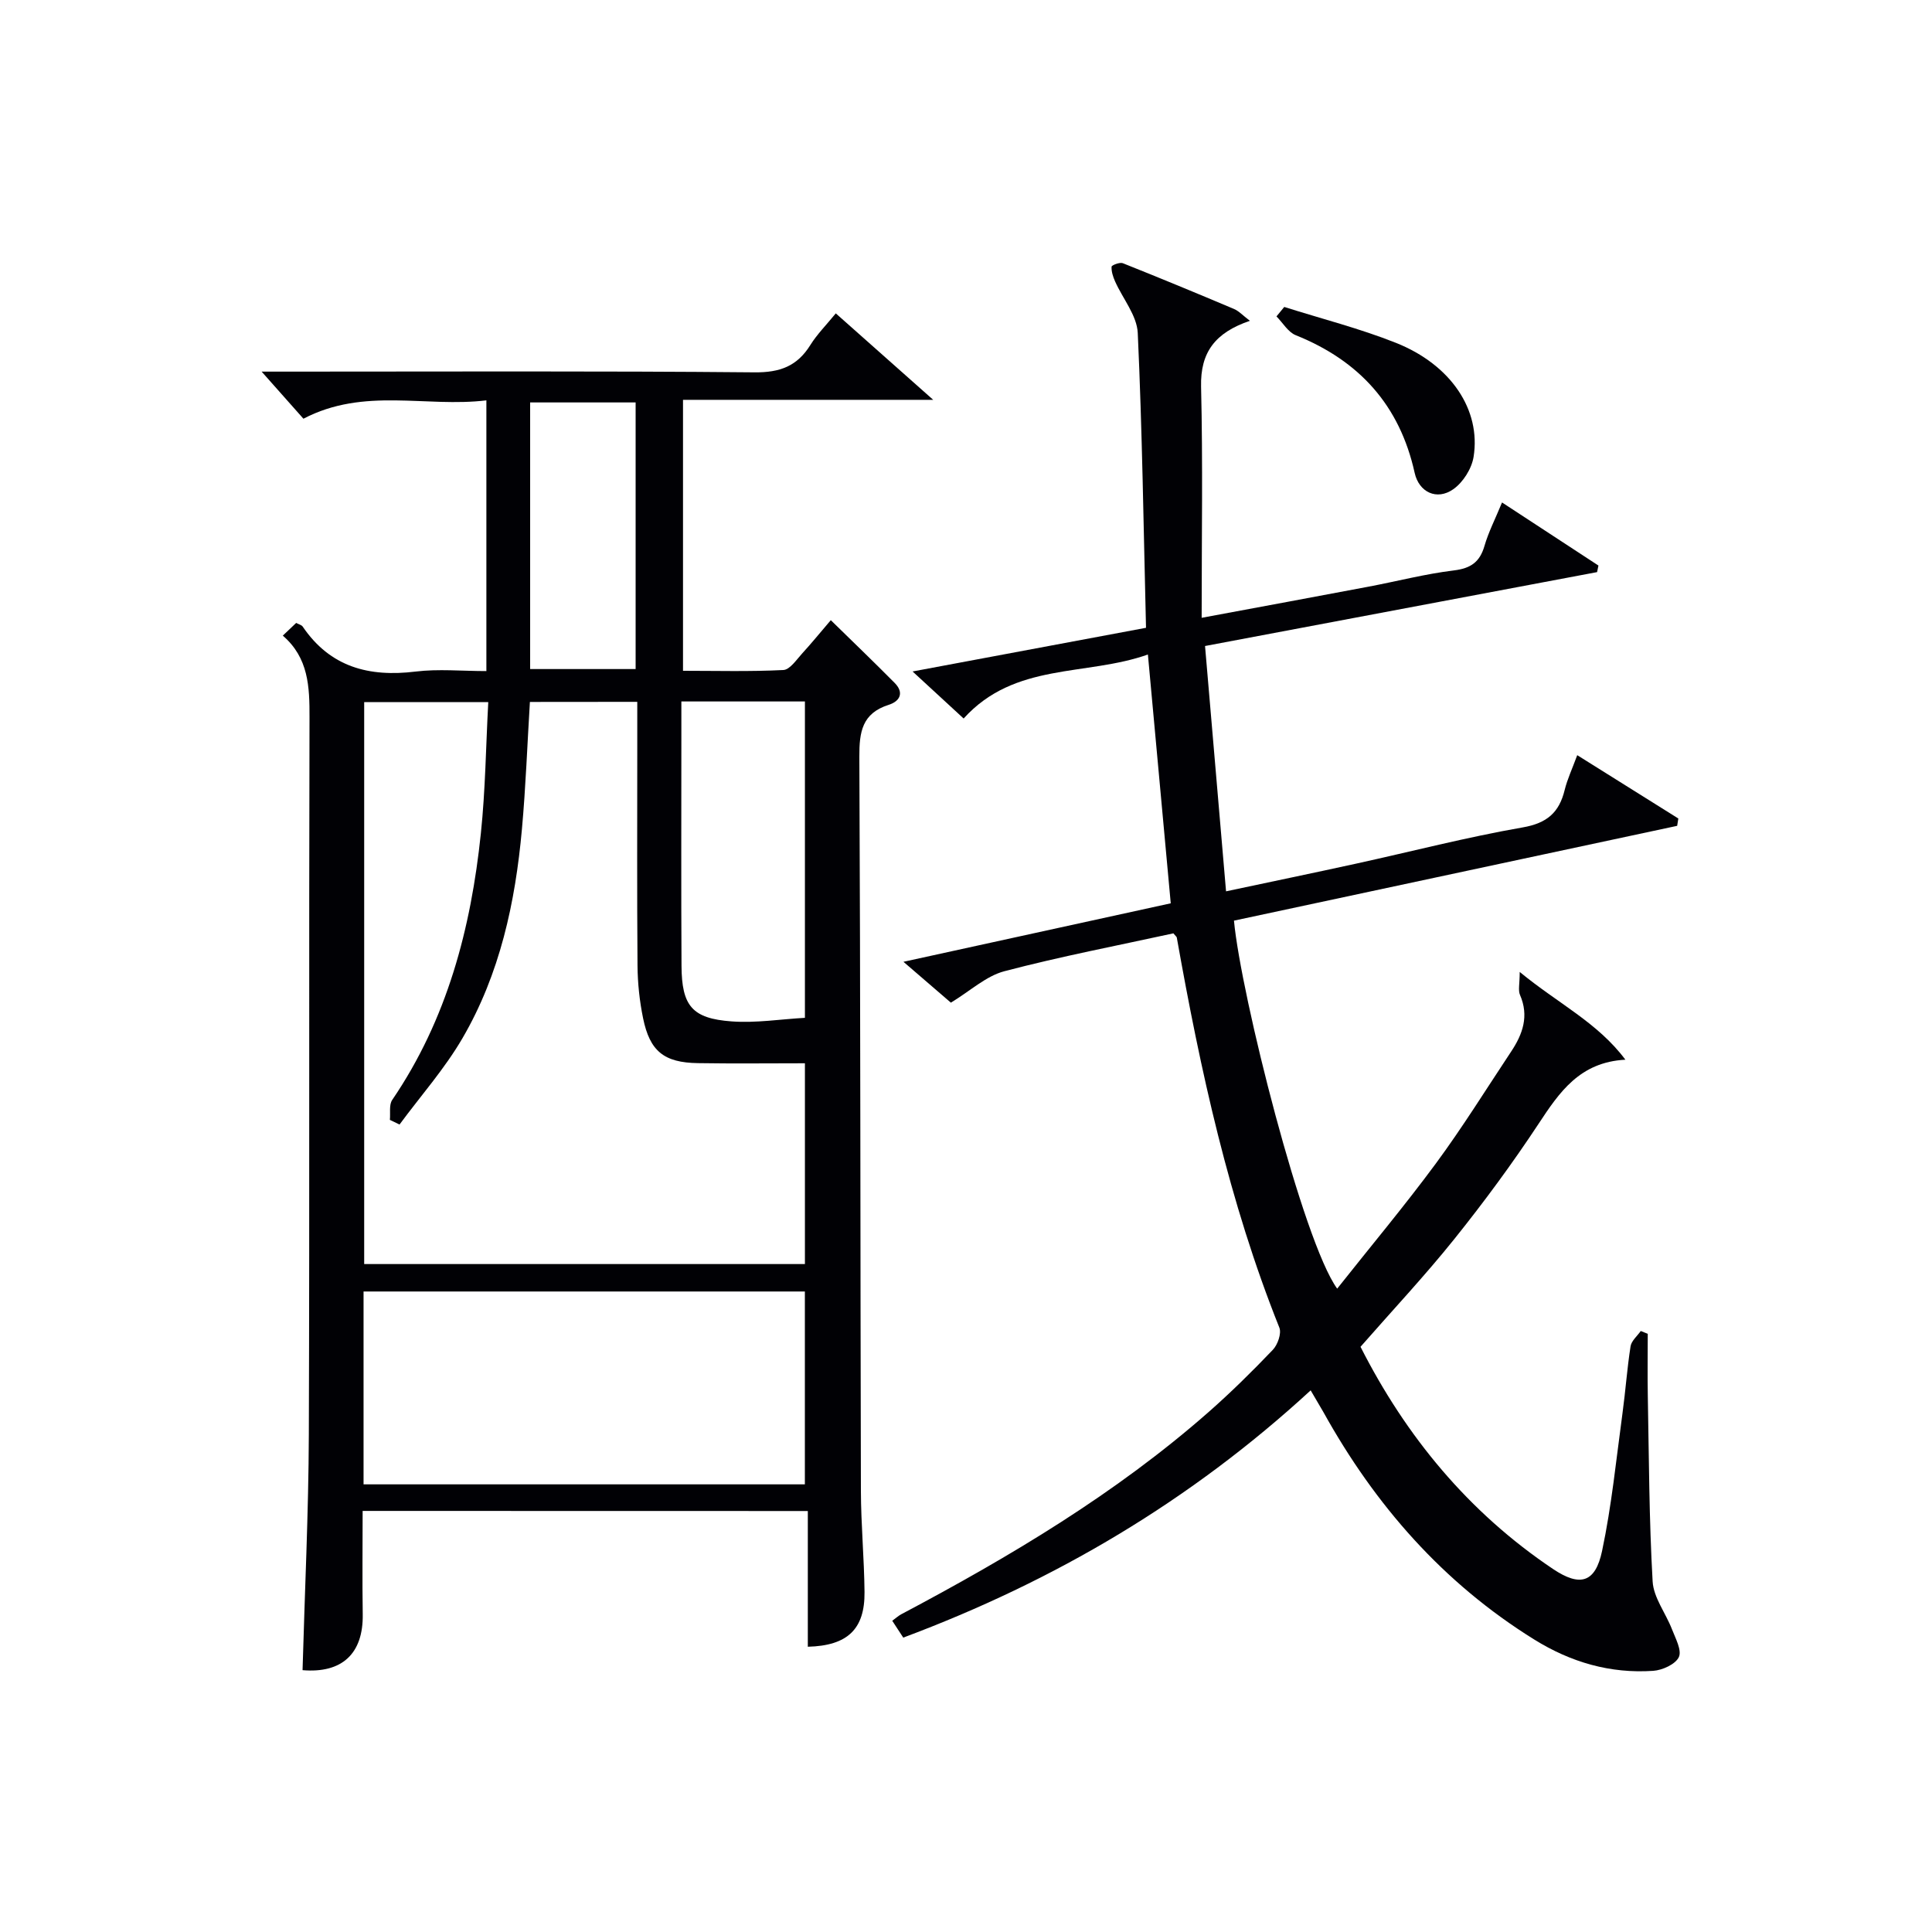 <svg enable-background="new 0 0 400 400" viewBox="0 0 400 400" xmlns="http://www.w3.org/2000/svg"><g fill="#010105"><path d="m75.08 312.82c0 7.4-.09 14.39.02 21.38.14 8.17-4.29 12.28-12.46 11.59.45-16.26 1.24-32.51 1.3-48.76.17-49.5 0-98.99.14-148.49.02-6.35-.19-12.34-5.53-16.94 1.09-1.03 1.92-1.82 2.77-2.63.53.29 1.11.41 1.35.76 5.7 8.39 13.73 10.49 23.37 9.31 4.72-.58 9.57-.1 14.66-.1 0-18.76 0-37 0-56.05-12.57 1.52-25.31-2.77-37.88 3.8-2.61-2.94-5.42-6.11-8.65-9.75h5.55c32.16 0 64.33-.15 96.49.15 5.26.05 8.83-1.27 11.56-5.65 1.38-2.22 3.28-4.12 5.27-6.56 6.52 5.78 12.76 11.32 20.17 17.9-18.11 0-34.8 0-51.8 0v56.1c6.92 0 13.86.19 20.77-.16 1.37-.07 2.73-2.15 3.93-3.46 1.9-2.07 3.67-4.26 5.9-6.86 4.51 4.41 8.91 8.64 13.21 12.98 2.04 2.06 1.08 3.82-1.23 4.55-5.51 1.75-6.1 5.62-6.07 10.77.24 50.66.19 101.32.32 151.98.02 6.98.68 13.95.75 20.93.08 7.68-3.51 11.12-11.74 11.33 0-9.23 0-18.46 0-28.1-30.89-.02-61.27-.02-92.17-.02zm34.63-167.49c-.54 8.82-.86 17.6-1.65 26.33-1.37 15.19-4.56 29.99-12.31 43.29-3.69 6.34-8.65 11.93-13.03 17.87-.67-.32-1.34-.64-2-.96.14-1.4-.21-3.12.49-4.14 11.36-16.67 16.3-35.49 18.35-55.2.94-9 1.04-18.08 1.53-27.15-9.18 0-17.44 0-25.69 0v116.34h91.25c0-14.01 0-27.73 0-41.57-7.63 0-14.91.09-22.18-.03-6.99-.11-9.93-2.46-11.33-9.31-.73-3.56-1.12-7.25-1.15-10.88-.12-15-.05-30-.05-45 0-3.12 0-6.24 0-9.61-7.64.02-14.74.02-22.23.02zm56.93 161.99c0-13.63 0-26.85 0-39.93-30.72 0-61.09 0-91.37 0v39.93zm-25.57-162.09v7.29c0 15.82-.06 31.64.03 47.45.05 8.29 2.19 10.9 10.37 11.5 5.03.37 10.14-.46 15.18-.74 0-22.26 0-43.81 0-65.5-8.49 0-16.62 0-25.58 0zm-31.31-61.91v55.2h21.84c0-18.63 0-36.85 0-55.2-7.42 0-14.5 0-21.84 0z"/><path d="m271.36 287.86c-24.85 22.86-52.88 39.43-84.35 51.19-.69-1.06-1.45-2.22-2.28-3.49.8-.58 1.29-1.04 1.86-1.34 22.55-11.95 44.4-24.96 63.66-41.89 4.62-4.07 9.02-8.41 13.27-12.86 1.01-1.05 1.83-3.4 1.36-4.59-10.43-26.06-16.35-53.28-21.24-80.78-.03-.14-.2-.26-.7-.86-11.49 2.51-23.35 4.78-34.99 7.84-3.8 1-7.05 4.07-11.08 6.51-2.6-2.24-5.82-5.01-9.82-8.46 19.07-4.17 37.25-8.15 55.34-12.11-1.58-17.19-3.11-33.84-4.73-51.51-12.8 4.54-27.58 1.54-38.15 13.25-3.24-2.99-6.48-5.97-10.57-9.74 16.67-3.12 32.37-6.06 48.33-9.04-.51-20.55-.78-40.81-1.71-61.04-.17-3.63-3.11-7.11-4.7-10.69-.42-.95-.78-2.04-.72-3.04.02-.3 1.69-.96 2.32-.72 7.71 3.07 15.39 6.25 23.03 9.48 1.03.44 1.85 1.36 3.29 2.45-7.18 2.44-10.28 6.51-10.11 13.63.38 15.75.12 31.51.12 47.86 12.19-2.27 23.41-4.34 34.62-6.46 5.87-1.11 11.68-2.63 17.6-3.35 3.52-.43 5.37-1.74 6.34-5.09.82-2.83 2.2-5.51 3.63-8.98 6.88 4.5 13.42 8.78 19.96 13.06-.09.45-.19.91-.28 1.36-26.72 5.04-53.44 10.08-81.17 15.3 1.44 16.79 2.87 33.43 4.35 50.79 9.5-2.02 18.19-3.82 26.87-5.72 11.51-2.52 22.94-5.49 34.53-7.51 5.07-.88 7.57-3.09 8.71-7.76.55-2.24 1.56-4.37 2.6-7.2 7.13 4.47 14.03 8.79 20.93 13.11-.08.51-.16 1.01-.24 1.52-30.6 6.55-61.2 13.09-91.76 19.63 1.43 15.37 14.3 66.46 21.37 76.19 6.92-8.74 13.95-17.13 20.43-25.91 5.52-7.49 10.44-15.42 15.59-23.18 2.4-3.61 3.73-7.36 1.83-11.72-.42-.97-.06-2.28-.06-4.76 7.93 6.54 16.15 10.49 21.88 18.17-9.45.5-13.66 6.72-18 13.31-5.4 8.18-11.24 16.11-17.37 23.76s-12.86 14.82-19.47 22.37c9.38 18.5 22.34 34.26 39.88 46.02 5.59 3.74 8.74 2.83 10.13-3.74 1.99-9.39 2.93-19 4.23-28.53.63-4.61.95-9.26 1.67-13.85.18-1.14 1.38-2.12 2.11-3.17.48.19.97.39 1.45.58 0 4.28-.07 8.57.01 12.85.24 12.81.27 25.64 1 38.42.19 3.35 2.7 6.54 3.99 9.87.74 1.91 2.09 4.38 1.44 5.79-.7 1.49-3.41 2.72-5.32 2.85-8.87.6-17.04-1.77-24.63-6.49-18.87-11.72-32.96-27.82-43.65-47.09-.75-1.3-1.52-2.58-2.63-4.49z"/><path d="m265.89 63.55c7.73 2.45 15.63 4.45 23.14 7.44 11.37 4.53 17.62 13.87 16.06 23.6-.39 2.45-2.19 5.3-4.22 6.71-3.39 2.37-7.09.62-7.98-3.4-3.09-13.98-11.46-23.22-24.62-28.5-1.59-.64-2.67-2.56-3.99-3.89.55-.66 1.08-1.31 1.61-1.96z"/></g></svg>